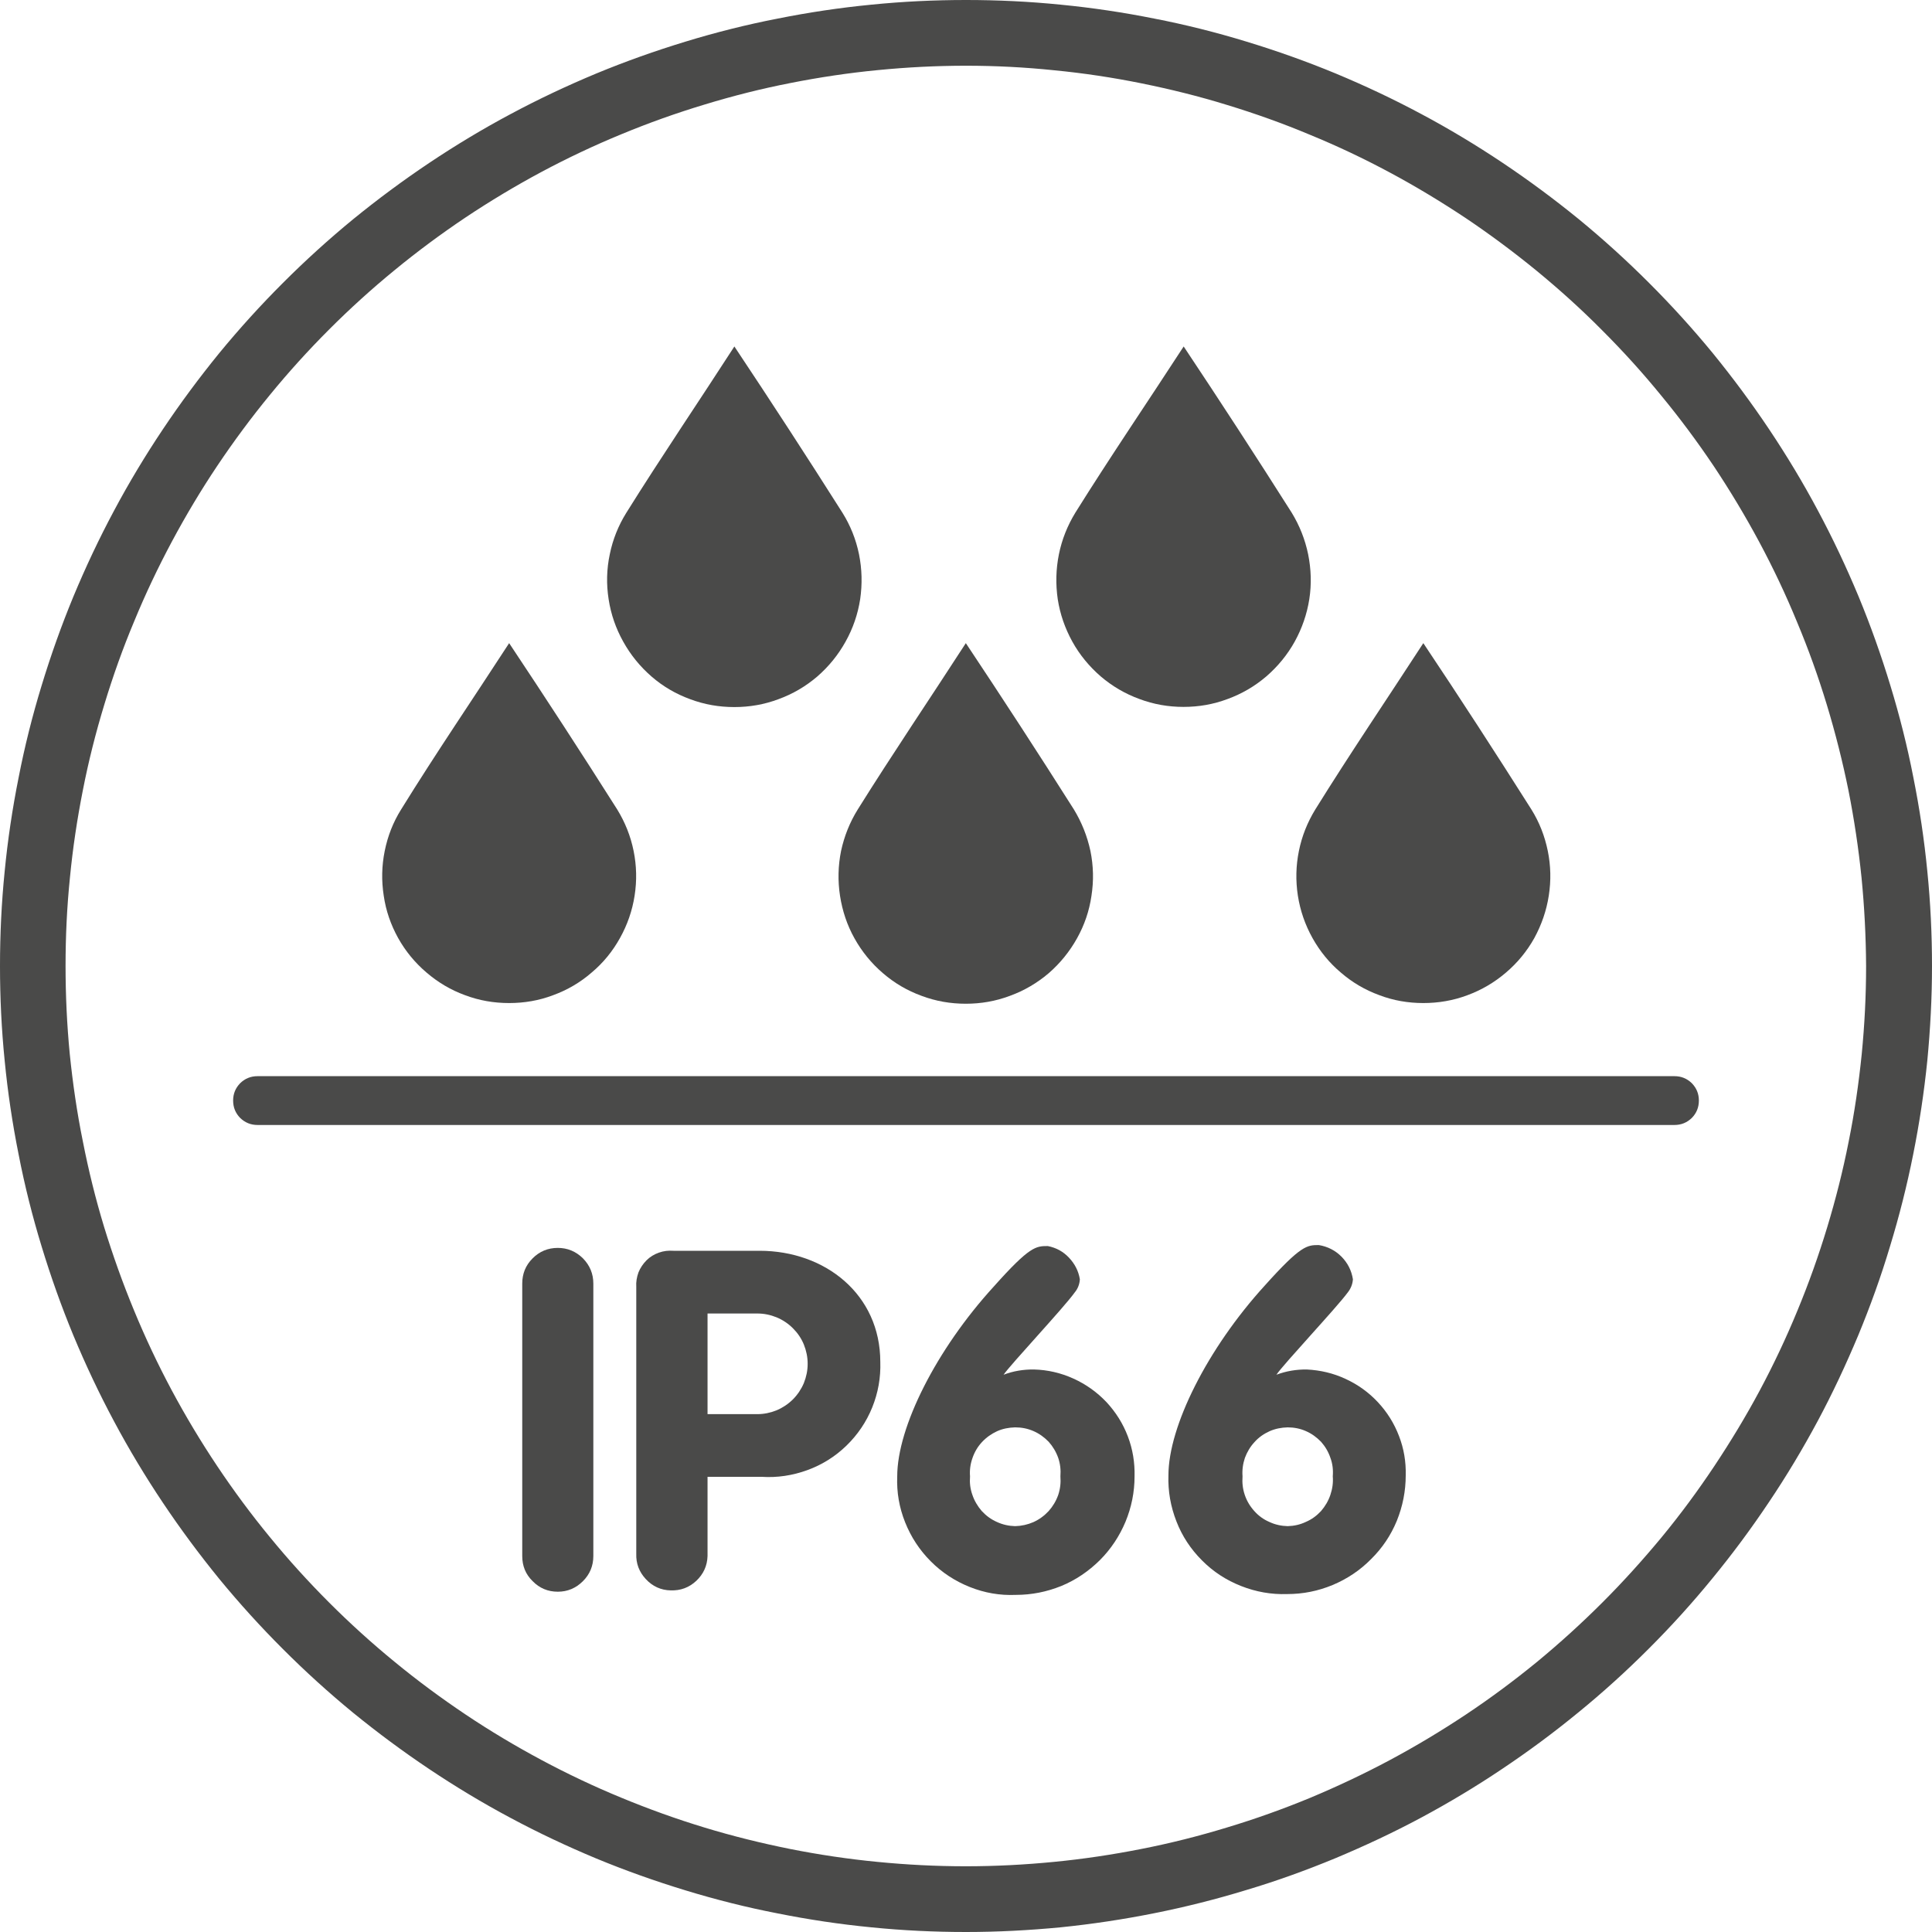 <svg xmlns="http://www.w3.org/2000/svg" xmlns:xlink="http://www.w3.org/1999/xlink" width="60" zoomAndPan="magnify" viewBox="0 0 45 45" height="60" preserveAspectRatio="xMidYMid meet" version="1.0"><path fill="#4a4a49" d="M 13.82 29.898 L 13.82 36.242 C 13.82 36.473 13.738 36.668 13.578 36.828 C 13.414 36.992 13.219 37.074 12.992 37.074 C 12.762 37.074 12.566 36.992 12.406 36.828 C 12.242 36.668 12.164 36.473 12.164 36.242 L 12.164 29.898 C 12.164 29.668 12.242 29.473 12.406 29.309 C 12.566 29.148 12.762 29.066 12.992 29.066 C 13.219 29.066 13.414 29.148 13.578 29.309 C 13.738 29.473 13.82 29.668 13.82 29.898 Z M 13.82 29.898 " fill-opacity="1" fill-rule="nonzero"/><path fill="#4a4a49" d="M 17.691 29.133 C 19.223 29.133 20.504 30.152 20.504 31.723 C 20.516 32.086 20.453 32.441 20.316 32.781 C 20.18 33.117 19.977 33.418 19.715 33.672 C 19.453 33.926 19.148 34.117 18.805 34.242 C 18.461 34.367 18.105 34.422 17.738 34.398 L 16.48 34.398 L 16.48 36.242 C 16.473 36.473 16.383 36.664 16.219 36.82 C 16.051 36.977 15.852 37.051 15.621 37.043 C 15.395 37.039 15.199 36.949 15.043 36.781 C 14.887 36.613 14.812 36.418 14.82 36.188 L 14.82 29.973 C 14.812 29.859 14.832 29.746 14.871 29.637 C 14.914 29.531 14.977 29.438 15.059 29.355 C 15.141 29.273 15.238 29.215 15.348 29.176 C 15.457 29.137 15.566 29.125 15.684 29.133 Z M 17.641 32.938 C 17.797 32.938 17.945 32.906 18.09 32.848 C 18.23 32.789 18.359 32.703 18.469 32.594 C 18.578 32.484 18.664 32.355 18.723 32.215 C 18.781 32.07 18.812 31.922 18.812 31.766 C 18.812 31.609 18.781 31.461 18.723 31.316 C 18.664 31.172 18.578 31.047 18.469 30.938 C 18.359 30.828 18.23 30.742 18.09 30.684 C 17.945 30.625 17.797 30.594 17.641 30.594 L 16.48 30.594 L 16.48 32.938 Z M 17.641 32.938 " fill-opacity="1" fill-rule="nonzero"/><path fill="#4a4a49" d="M 25.152 29.797 C 25.145 29.914 25.105 30.016 25.031 30.105 C 24.777 30.461 23.551 31.766 23.375 32.02 C 23.602 31.934 23.836 31.895 24.082 31.898 C 24.402 31.906 24.707 31.977 25 32.109 C 25.293 32.242 25.547 32.422 25.77 32.656 C 25.988 32.891 26.156 33.156 26.27 33.457 C 26.383 33.754 26.434 34.066 26.426 34.387 C 26.426 34.754 26.355 35.105 26.215 35.445 C 26.074 35.781 25.875 36.082 25.617 36.34 C 25.355 36.598 25.059 36.801 24.719 36.941 C 24.379 37.078 24.027 37.148 23.66 37.148 C 23.289 37.164 22.934 37.102 22.59 36.965 C 22.246 36.828 21.941 36.629 21.68 36.367 C 21.418 36.105 21.219 35.801 21.082 35.457 C 20.945 35.113 20.883 34.758 20.898 34.387 C 20.898 33.246 21.805 31.434 23.148 29.965 C 23.988 29.023 24.129 29.023 24.406 29.023 C 24.602 29.062 24.766 29.152 24.898 29.293 C 25.035 29.438 25.121 29.605 25.152 29.797 Z M 23.645 35.547 C 23.793 35.543 23.934 35.512 24.07 35.453 C 24.207 35.391 24.324 35.305 24.426 35.195 C 24.523 35.086 24.598 34.961 24.648 34.82 C 24.695 34.68 24.711 34.535 24.699 34.387 C 24.711 34.238 24.695 34.094 24.648 33.957 C 24.598 33.816 24.523 33.691 24.426 33.582 C 24.324 33.477 24.207 33.391 24.07 33.332 C 23.934 33.273 23.793 33.246 23.645 33.246 C 23.496 33.25 23.355 33.277 23.223 33.336 C 23.09 33.398 22.973 33.48 22.871 33.59 C 22.773 33.695 22.699 33.82 22.652 33.957 C 22.602 34.098 22.582 34.238 22.594 34.387 C 22.582 34.535 22.598 34.676 22.648 34.816 C 22.695 34.957 22.77 35.082 22.867 35.195 C 22.969 35.305 23.086 35.391 23.219 35.449 C 23.355 35.512 23.496 35.543 23.645 35.547 Z M 23.645 35.547 " fill-opacity="1" fill-rule="nonzero"/><path fill="#4a4a49" d="M 31.512 29.797 C 31.504 29.914 31.461 30.016 31.391 30.105 C 31.129 30.461 29.902 31.766 29.73 32.02 C 29.961 31.934 30.195 31.895 30.438 31.898 C 30.754 31.914 31.055 31.984 31.34 32.117 C 31.629 32.25 31.879 32.43 32.094 32.66 C 32.309 32.891 32.473 33.152 32.586 33.449 C 32.699 33.742 32.75 34.047 32.742 34.363 C 32.742 34.73 32.672 35.082 32.535 35.422 C 32.395 35.762 32.195 36.059 31.934 36.316 C 31.676 36.578 31.375 36.777 31.039 36.918 C 30.699 37.059 30.348 37.129 29.98 37.129 C 29.609 37.141 29.254 37.078 28.906 36.941 C 28.562 36.805 28.258 36.609 27.996 36.344 C 27.734 36.082 27.535 35.781 27.402 35.438 C 27.266 35.09 27.203 34.734 27.215 34.363 C 27.215 33.227 28.121 31.41 29.461 29.941 C 30.305 29 30.445 29 30.719 29 C 30.926 29.035 31.102 29.125 31.246 29.27 C 31.391 29.418 31.48 29.594 31.512 29.797 Z M 29.992 35.547 C 30.141 35.543 30.281 35.512 30.414 35.449 C 30.551 35.391 30.668 35.305 30.77 35.195 C 30.867 35.082 30.941 34.957 30.988 34.816 C 31.035 34.676 31.055 34.535 31.043 34.387 C 31.055 34.238 31.039 34.094 30.988 33.957 C 30.941 33.816 30.867 33.691 30.77 33.582 C 30.668 33.477 30.551 33.391 30.414 33.332 C 30.281 33.273 30.137 33.246 29.992 33.246 C 29.844 33.25 29.703 33.277 29.57 33.336 C 29.434 33.398 29.316 33.48 29.219 33.59 C 29.121 33.695 29.047 33.82 28.996 33.957 C 28.949 34.098 28.93 34.238 28.941 34.387 C 28.93 34.535 28.945 34.676 28.992 34.816 C 29.039 34.957 29.113 35.082 29.215 35.195 C 29.312 35.305 29.43 35.391 29.566 35.449 C 29.699 35.512 29.844 35.543 29.992 35.547 Z M 29.992 35.547 " fill-opacity="1" fill-rule="nonzero"/><path fill="#4a4a49" d="M 22.5 45 C 21.762 45 21.027 44.965 20.293 44.891 C 19.562 44.82 18.832 44.711 18.109 44.566 C 17.387 44.426 16.672 44.246 15.969 44.031 C 15.262 43.816 14.57 43.57 13.891 43.289 C 13.207 43.004 12.543 42.691 11.895 42.344 C 11.242 41.996 10.613 41.617 10 41.207 C 9.387 40.797 8.797 40.359 8.227 39.895 C 7.656 39.426 7.109 38.93 6.59 38.41 C 6.07 37.891 5.574 37.344 5.105 36.773 C 4.641 36.203 4.203 35.613 3.793 35 C 3.383 34.387 3.004 33.758 2.656 33.105 C 2.309 32.457 1.996 31.793 1.711 31.109 C 1.43 30.43 1.184 29.738 0.969 29.031 C 0.754 28.328 0.574 27.613 0.434 26.891 C 0.289 26.168 0.18 25.438 0.109 24.707 C 0.035 23.973 0 23.238 0 22.5 C 0 21.762 0.035 21.027 0.109 20.293 C 0.18 19.562 0.289 18.832 0.434 18.109 C 0.574 17.387 0.754 16.672 0.969 15.969 C 1.184 15.262 1.43 14.57 1.711 13.891 C 1.996 13.207 2.309 12.543 2.656 11.895 C 3.004 11.242 3.383 10.613 3.793 10 C 4.203 9.387 4.641 8.797 5.105 8.227 C 5.574 7.656 6.07 7.109 6.59 6.59 C 7.109 6.07 7.656 5.574 8.227 5.105 C 8.797 4.641 9.387 4.203 10 3.793 C 10.613 3.383 11.242 3.004 11.895 2.656 C 12.543 2.309 13.207 1.996 13.891 1.711 C 14.57 1.43 15.262 1.184 15.969 0.969 C 16.672 0.754 17.387 0.574 18.109 0.434 C 18.832 0.289 19.562 0.18 20.293 0.109 C 21.027 0.035 21.762 0 22.5 0 C 23.238 0 23.973 0.035 24.707 0.109 C 25.438 0.18 26.168 0.289 26.891 0.434 C 27.613 0.574 28.328 0.754 29.031 0.969 C 29.738 1.184 30.43 1.43 31.109 1.711 C 31.793 1.996 32.457 2.309 33.105 2.656 C 33.758 3.004 34.387 3.383 35 3.793 C 35.613 4.203 36.203 4.641 36.773 5.105 C 37.344 5.574 37.891 6.07 38.41 6.59 C 38.93 7.109 39.426 7.656 39.895 8.227 C 40.359 8.797 40.797 9.387 41.207 10 C 41.617 10.613 41.996 11.242 42.344 11.895 C 42.691 12.543 43.004 13.207 43.289 13.891 C 43.57 14.57 43.816 15.262 44.031 15.969 C 44.246 16.672 44.426 17.387 44.566 18.109 C 44.711 18.832 44.82 19.562 44.891 20.293 C 44.965 21.027 45 21.762 45 22.5 C 45 23.238 44.961 23.973 44.891 24.703 C 44.816 25.438 44.707 26.164 44.562 26.887 C 44.418 27.609 44.238 28.324 44.023 29.027 C 43.812 29.734 43.562 30.426 43.281 31.105 C 42.996 31.785 42.684 32.453 42.336 33.102 C 41.988 33.75 41.609 34.383 41.199 34.992 C 40.789 35.605 40.352 36.195 39.883 36.766 C 39.418 37.336 38.922 37.883 38.402 38.402 C 37.883 38.922 37.336 39.418 36.766 39.883 C 36.195 40.352 35.605 40.789 34.992 41.199 C 34.383 41.609 33.75 41.988 33.102 42.336 C 32.453 42.684 31.785 42.996 31.105 43.281 C 30.426 43.562 29.734 43.812 29.027 44.023 C 28.324 44.238 27.609 44.418 26.887 44.562 C 26.164 44.707 25.438 44.816 24.703 44.891 C 23.973 44.961 23.238 45 22.5 45 Z M 22.5 1.531 C 21.812 1.531 21.129 1.566 20.445 1.633 C 19.762 1.699 19.082 1.801 18.41 1.934 C 17.734 2.066 17.07 2.234 16.414 2.434 C 15.754 2.633 15.109 2.863 14.477 3.125 C 13.84 3.387 13.219 3.68 12.613 4.004 C 12.008 4.328 11.422 4.68 10.848 5.062 C 10.277 5.445 9.727 5.852 9.195 6.289 C 8.664 6.723 8.156 7.184 7.672 7.668 C 7.184 8.156 6.723 8.664 6.289 9.195 C 5.852 9.727 5.445 10.277 5.062 10.848 C 4.68 11.418 4.328 12.008 4.004 12.613 C 3.68 13.219 3.387 13.836 3.125 14.473 C 2.859 15.105 2.629 15.754 2.43 16.41 C 2.23 17.066 2.062 17.73 1.93 18.406 C 1.797 19.078 1.695 19.758 1.629 20.441 C 1.559 21.125 1.527 21.809 1.527 22.496 C 1.527 23.184 1.559 23.867 1.625 24.551 C 1.695 25.234 1.793 25.914 1.93 26.586 C 2.062 27.262 2.227 27.926 2.426 28.582 C 2.629 29.242 2.859 29.887 3.121 30.52 C 3.383 31.156 3.676 31.777 4 32.383 C 4.324 32.988 4.676 33.574 5.059 34.148 C 5.441 34.719 5.848 35.27 6.285 35.801 C 6.719 36.332 7.18 36.84 7.664 37.324 C 8.152 37.812 8.66 38.273 9.191 38.707 C 9.723 39.145 10.273 39.551 10.844 39.934 C 11.414 40.316 12.004 40.668 12.609 40.992 C 13.215 41.316 13.832 41.609 14.469 41.871 C 15.102 42.133 15.75 42.367 16.406 42.566 C 17.062 42.766 17.727 42.93 18.402 43.066 C 19.074 43.199 19.754 43.301 20.438 43.367 C 21.121 43.434 21.805 43.469 22.492 43.469 C 23.18 43.469 23.863 43.434 24.547 43.367 C 25.23 43.301 25.91 43.199 26.582 43.066 C 27.258 42.934 27.922 42.766 28.578 42.566 C 29.238 42.367 29.883 42.137 30.516 41.875 C 31.152 41.609 31.773 41.316 32.379 40.992 C 32.984 40.668 33.57 40.316 34.145 39.934 C 34.715 39.555 35.266 39.145 35.797 38.711 C 36.328 38.273 36.836 37.812 37.32 37.328 C 37.805 36.844 38.266 36.332 38.703 35.805 C 39.141 35.273 39.547 34.723 39.93 34.148 C 40.309 33.578 40.664 32.992 40.988 32.387 C 41.312 31.781 41.605 31.16 41.867 30.523 C 42.129 29.891 42.359 29.246 42.559 28.586 C 42.758 27.93 42.926 27.266 43.059 26.59 C 43.195 25.918 43.293 25.238 43.363 24.555 C 43.43 23.871 43.465 23.188 43.465 22.5 C 43.461 21.812 43.426 21.129 43.359 20.445 C 43.289 19.762 43.188 19.086 43.055 18.414 C 42.918 17.738 42.75 17.074 42.551 16.418 C 42.352 15.762 42.121 15.117 41.855 14.484 C 41.594 13.848 41.301 13.23 40.977 12.625 C 40.652 12.02 40.301 11.434 39.918 10.859 C 39.535 10.289 39.129 9.742 38.691 9.211 C 38.258 8.68 37.797 8.172 37.312 7.688 C 36.828 7.199 36.32 6.742 35.789 6.305 C 35.258 5.871 34.707 5.461 34.137 5.078 C 33.566 4.699 32.98 4.344 32.375 4.02 C 31.77 3.695 31.152 3.402 30.516 3.141 C 29.883 2.875 29.238 2.645 28.582 2.445 C 27.926 2.242 27.262 2.078 26.586 1.941 C 25.914 1.805 25.238 1.703 24.555 1.637 C 23.871 1.566 23.188 1.531 22.5 1.531 Z M 22.5 1.531 " fill-opacity="1" fill-rule="nonzero"/><path fill="#4a4a49" d="M 39 26.203 L 6 26.203 C 5.84 26.203 5.707 26.148 5.594 26.039 C 5.484 25.926 5.43 25.793 5.43 25.633 C 5.43 25.477 5.484 25.344 5.594 25.23 C 5.707 25.121 5.84 25.066 6 25.066 L 39 25.066 C 39.16 25.066 39.293 25.121 39.406 25.23 C 39.516 25.344 39.57 25.477 39.57 25.633 C 39.57 25.793 39.516 25.926 39.406 26.039 C 39.293 26.148 39.16 26.203 39 26.203 Z M 39 26.203 " fill-opacity="1" fill-rule="nonzero"/><path fill="#4a4a49" d="M 35.668 18.852 C 34.844 17.551 34.012 16.266 33.152 14.98 C 32.312 16.273 31.445 17.551 30.637 18.852 C 30.453 19.152 30.324 19.473 30.254 19.82 C 30.184 20.164 30.176 20.512 30.23 20.863 C 30.285 21.211 30.398 21.539 30.57 21.848 C 30.742 22.156 30.961 22.426 31.23 22.652 C 31.496 22.883 31.797 23.059 32.129 23.18 C 32.457 23.305 32.801 23.363 33.152 23.363 C 33.504 23.363 33.848 23.305 34.18 23.18 C 34.508 23.059 34.809 22.883 35.078 22.652 C 35.344 22.426 35.566 22.156 35.738 21.848 C 35.906 21.539 36.02 21.211 36.074 20.863 C 36.129 20.512 36.121 20.164 36.051 19.82 C 35.98 19.473 35.855 19.152 35.668 18.852 " fill-opacity="1" fill-rule="nonzero"/><path fill="#4a4a49" d="M 30.086 11.941 C 29.262 10.641 28.426 9.355 27.57 8.07 C 26.73 9.363 25.859 10.641 25.047 11.941 C 24.863 12.242 24.734 12.566 24.664 12.91 C 24.594 13.258 24.586 13.605 24.637 13.957 C 24.691 14.305 24.805 14.633 24.977 14.945 C 25.148 15.254 25.371 15.523 25.637 15.754 C 25.906 15.984 26.207 16.16 26.539 16.281 C 26.871 16.406 27.215 16.465 27.566 16.465 C 27.922 16.465 28.262 16.406 28.594 16.281 C 28.926 16.16 29.227 15.984 29.496 15.754 C 29.762 15.523 29.984 15.254 30.156 14.945 C 30.328 14.633 30.441 14.305 30.496 13.957 C 30.551 13.605 30.539 13.258 30.469 12.91 C 30.398 12.566 30.27 12.242 30.086 11.941 " fill-opacity="1" fill-rule="nonzero"/><path fill="#4a4a49" d="M 19.621 11.941 C 18.797 10.641 17.961 9.355 17.105 8.07 C 16.27 9.363 15.402 10.641 14.59 11.941 C 14.402 12.242 14.273 12.566 14.203 12.91 C 14.129 13.258 14.121 13.605 14.176 13.957 C 14.23 14.309 14.344 14.637 14.516 14.945 C 14.688 15.254 14.906 15.523 15.176 15.758 C 15.441 15.988 15.742 16.164 16.074 16.285 C 16.406 16.41 16.75 16.469 17.105 16.469 C 17.457 16.469 17.801 16.41 18.133 16.285 C 18.465 16.164 18.766 15.988 19.035 15.758 C 19.305 15.523 19.523 15.254 19.695 14.945 C 19.867 14.637 19.98 14.309 20.035 13.957 C 20.086 13.605 20.078 13.258 20.008 12.91 C 19.938 12.566 19.809 12.242 19.621 11.941 " fill-opacity="1" fill-rule="nonzero"/><path fill="#4a4a49" d="M 14.375 18.852 C 13.551 17.551 12.715 16.266 11.859 14.98 C 11.02 16.273 10.148 17.551 9.344 18.852 C 9.156 19.152 9.031 19.473 8.961 19.82 C 8.891 20.164 8.883 20.512 8.938 20.863 C 8.988 21.211 9.102 21.539 9.273 21.848 C 9.445 22.156 9.668 22.426 9.934 22.652 C 10.203 22.883 10.5 23.059 10.832 23.18 C 11.164 23.305 11.504 23.363 11.859 23.363 C 12.211 23.363 12.555 23.305 12.883 23.18 C 13.215 23.059 13.516 22.883 13.781 22.652 C 14.051 22.426 14.27 22.156 14.441 21.848 C 14.613 21.539 14.727 21.211 14.781 20.863 C 14.836 20.512 14.828 20.164 14.758 19.82 C 14.688 19.473 14.559 19.152 14.375 18.852 " fill-opacity="1" fill-rule="nonzero"/><path fill="#4a4a49" d="M 25.012 18.852 C 24.188 17.551 23.352 16.266 22.496 14.98 C 21.66 16.273 20.793 17.551 19.98 18.852 C 19.793 19.152 19.664 19.477 19.59 19.82 C 19.52 20.168 19.512 20.516 19.566 20.867 C 19.621 21.219 19.73 21.547 19.902 21.855 C 20.074 22.164 20.297 22.438 20.566 22.668 C 20.832 22.898 21.133 23.074 21.465 23.195 C 21.797 23.32 22.141 23.379 22.496 23.379 C 22.848 23.379 23.191 23.32 23.523 23.195 C 23.855 23.074 24.156 22.898 24.426 22.668 C 24.691 22.438 24.914 22.164 25.086 21.855 C 25.258 21.547 25.371 21.219 25.422 20.867 C 25.477 20.516 25.469 20.168 25.398 19.82 C 25.324 19.477 25.195 19.152 25.012 18.852 " fill-opacity="1" fill-rule="nonzero"/></svg>